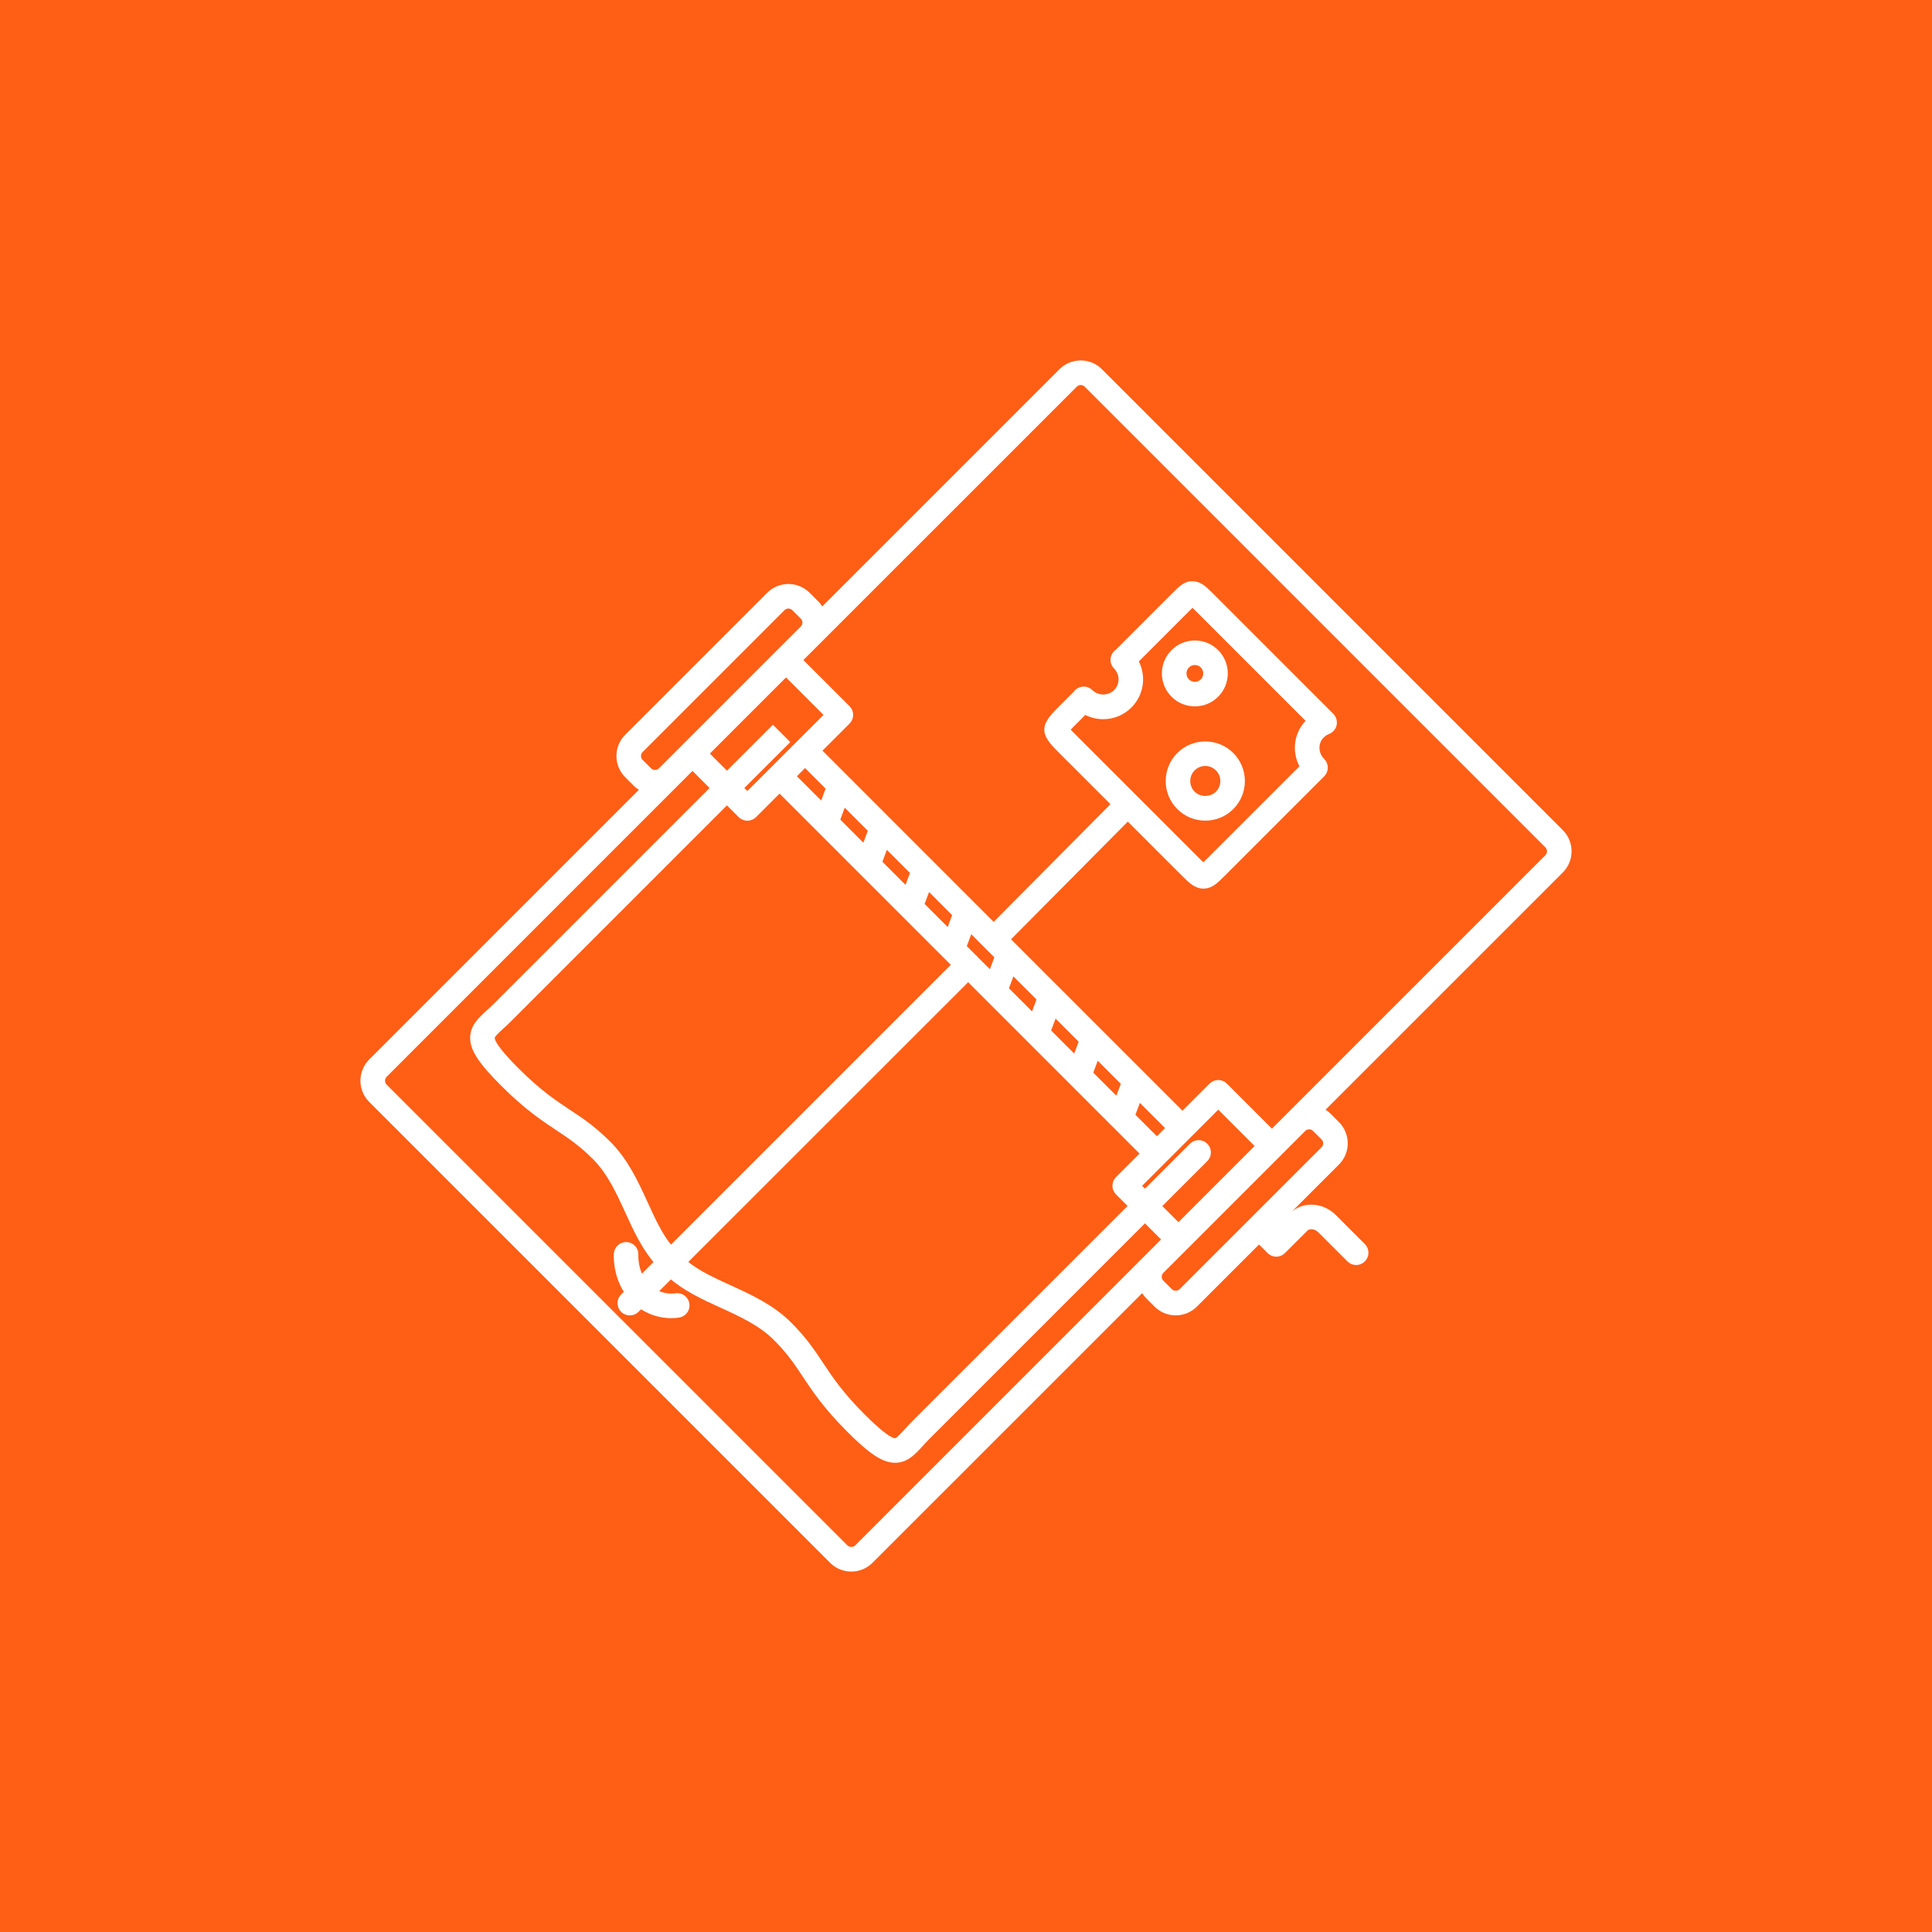 <?xml version="1.0" encoding="utf-8"?>
<!-- Generator: Adobe Illustrator 16.0.0, SVG Export Plug-In . SVG Version: 6.00 Build 0)  -->
<!DOCTYPE svg PUBLIC "-//W3C//DTD SVG 1.1//EN" "http://www.w3.org/Graphics/SVG/1.1/DTD/svg11.dtd">
<svg version="1.1" id="Calque_1" xmlns="http://www.w3.org/2000/svg" xmlns:xlink="http://www.w3.org/1999/xlink" x="0px" y="0px"
	 width="80px" height="80px" viewBox="0 0 80 80" enable-background="new 0 0 80 80" xml:space="preserve">
<rect fill="#FF5E15" width="80" height="80"/>
<g>
	<path fill="#FFFFFF" stroke="#FFFFFF" stroke-width="0.15" stroke-miterlimit="10" d="M64.659,34.425L45.575,15.341
		C45.355,15.121,45.062,15,44.75,15c-0.313,0-0.606,0.121-0.826,0.341l-9.895,9.894c-0.054-0.102-0.118-0.198-0.201-0.281
		l-0.356-0.356c-0.22-0.22-0.513-0.341-0.825-0.341s-0.605,0.121-0.826,0.341l-5.88,5.88c-0.455,0.455-0.455,1.196,0,1.651
		l0.356,0.356c0.084,0.084,0.181,0.148,0.281,0.201L15.341,43.924c-0.455,0.455-0.455,1.195,0,1.651l19.084,19.083
		C34.645,64.879,34.938,65,35.25,65s0.606-0.121,0.826-0.342l11.234-11.232c0.053,0.096,0.114,0.188,0.193,0.267l0.356,0.356
		c0.22,0.221,0.513,0.342,0.825,0.342s0.606-0.121,0.826-0.342l2.623-2.623l0.408,0.408c0.17,0.17,0.444,0.17,0.613,0l0.931-0.93
		c0.078-0.078,0.184-0.082,0.238-0.08c0.114,0.007,0.232,0.063,0.324,0.154l1.202,1.202c0.084,0.085,0.195,0.127,0.306,0.127
		c0.111,0,0.223-0.042,0.307-0.127c0.17-0.169,0.17-0.444,0-0.613l-1.201-1.202c-0.242-0.241-0.555-0.386-0.883-0.406
		c-0.345-0.023-0.673,0.099-0.906,0.332l-0.624,0.624l-0.103-0.103l2.645-2.645c0.22-0.219,0.341-0.512,0.341-0.825
		c0-0.313-0.121-0.605-0.341-0.825l-0.356-0.356c-0.079-0.079-0.171-0.142-0.268-0.194l9.892-9.891
		C65.114,35.621,65.114,34.88,64.659,34.425L64.659,34.425z M54.778,47.131c0.117,0.117,0.117,0.308,0,0.425l-5.88,5.88
		c-0.112,0.112-0.313,0.112-0.425,0l-0.356-0.355c-0.057-0.057-0.087-0.133-0.087-0.213c0-0.081,0.03-0.156,0.087-0.213l5.88-5.88
		c0.057-0.056,0.132-0.087,0.213-0.087c0.08,0,0.156,0.031,0.212,0.087L54.778,47.131z M48.797,50.713l-0.773-0.773l1.915-1.915
		c0.169-0.169,0.169-0.444,0-0.612c-0.17-0.17-0.443-0.17-0.613,0l-1.915,1.914l-0.225-0.225l3.259-3.258l1.611,1.61L48.797,50.713z
		 M30.64,33.782c0.085,0.084,0.196,0.127,0.307,0.127s0.222-0.042,0.307-0.127l1.026-1.026l1.598,1.598
		c0.014,0.016,0.027,0.03,0.044,0.043l1.702,1.703c0.014,0.015,0.027,0.03,0.044,0.043l1.702,1.702
		c0.014,0.016,0.027,0.031,0.044,0.044l1.702,1.702c0.014,0.016,0.027,0.031,0.044,0.044l0.317,0.316L27.778,51.65
		c-0.416-0.492-0.712-1.139-1.022-1.819c-0.4-0.874-0.813-1.777-1.535-2.499c-0.629-0.63-1.134-0.965-1.668-1.318
		c-0.602-0.399-1.224-0.813-2.141-1.729c-0.834-0.835-1.006-1.174-1.002-1.311c0.002-0.092,0.184-0.259,0.377-0.436
		c0.103-0.092,0.213-0.193,0.328-0.309l8.986-8.986L30.64,33.782z M40.089,40.565l0.772,0.772c0.014,0.016,0.027,0.03,0.044,0.044
		l1.701,1.7c0.014,0.017,0.029,0.032,0.046,0.047l1.701,1.7c0.014,0.017,0.028,0.031,0.044,0.045l1.702,1.702
		c0.014,0.016,0.028,0.029,0.044,0.043l1.149,1.15l-1.026,1.025c-0.17,0.17-0.17,0.444,0,0.613l0.531,0.531l-8.987,8.986
		c-0.115,0.115-0.217,0.227-0.309,0.328c-0.177,0.193-0.343,0.375-0.436,0.377c-0.135,0.004-0.476-0.168-1.311-1.002
		c-0.916-0.916-1.328-1.539-1.729-2.141c-0.354-0.534-0.688-1.039-1.318-1.668c-0.722-0.723-1.625-1.135-2.498-1.534
		c-0.682-0.312-1.328-0.607-1.82-1.023L40.089,40.565z M47.906,47.156l-0.978-0.977l0.243-0.647l1.179,1.179L47.906,47.156z
		 M46.256,45.506l-1.073-1.072l0.243-0.647l1.072,1.073L46.256,45.506z M44.51,43.76l-1.073-1.072l0.243-0.647l1.072,1.073
		L44.51,43.76z M42.764,42.014l-1.073-1.073l0.243-0.647l1.072,1.073L42.764,42.014z M41.26,39.621l-0.242,0.647l-0.596-0.596
		c-0.009-0.01-0.012-0.022-0.021-0.031c-0.009-0.009-0.021-0.013-0.031-0.021l-0.424-0.425l0.242-0.647L41.26,39.621z
		 M39.271,38.521l-1.072-1.073l0.242-0.647l1.072,1.073L39.271,38.521z M37.525,36.775l-1.073-1.073l0.243-0.647l1.072,1.073
		L37.525,36.775z M35.779,35.029l-1.072-1.073l0.242-0.647l1.072,1.073L35.779,35.029z M34.033,33.283l-1.141-1.141l0.444-0.445
		l0.938,0.938L34.033,33.283z M33.034,30.774c-0.001,0.001-0.003,0.001-0.005,0.003c-0.001,0.001-0.002,0.003-0.003,0.004
		l-1.05,1.05c-0.002,0.001-0.004,0.002-0.005,0.003c-0.001,0.001-0.001,0.003-0.003,0.005l-1.022,1.022l-0.231-0.231l1.902-1.901
		l-0.613-0.613l-1.902,1.902l-0.814-0.814l3.259-3.259l1.659,1.659L33.034,30.774z M26.554,31.091l5.88-5.88
		c0.057-0.056,0.132-0.087,0.213-0.087c0.08,0,0.156,0.031,0.213,0.087l0.355,0.356v0c0.057,0.056,0.087,0.131,0.087,0.212
		c0,0.081-0.03,0.156-0.087,0.212l-0.992,0.992c-0.004,0.004-0.01,0.005-0.015,0.01s-0.006,0.011-0.01,0.015l-4.863,4.863
		c-0.115,0.116-0.311,0.115-0.425,0l-0.356-0.356C26.438,31.401,26.438,31.206,26.554,31.091z M35.463,64.046
		c-0.112,0.112-0.313,0.112-0.425,0L15.954,44.962c-0.115-0.115-0.115-0.31,0-0.425l12.72-12.721l0.814,0.814l-8.986,8.986
		c-0.104,0.105-0.205,0.197-0.299,0.281c-0.334,0.305-0.649,0.594-0.66,1.057c-0.012,0.488,0.329,1.016,1.256,1.943
		c0.979,0.978,1.668,1.435,2.275,1.838c0.518,0.344,0.965,0.641,1.533,1.209c0.612,0.611,0.992,1.442,1.359,2.246
		c0.332,0.729,0.678,1.479,1.197,2.072l-0.605,0.605c-0.225-0.439-0.201-0.885-0.2-0.896c0.018-0.237-0.16-0.445-0.397-0.464
		c-0.24-0.017-0.448,0.159-0.467,0.397c-0.004,0.04-0.06,0.856,0.432,1.596l-0.154,0.155c-0.17,0.169-0.17,0.443,0,0.612
		c0.084,0.085,0.195,0.127,0.307,0.127c0.11,0,0.221-0.042,0.307-0.127l0.149-0.149c0.467,0.32,0.95,0.389,1.262,0.389
		c0.191-0.001,0.317-0.024,0.331-0.027c0.235-0.048,0.387-0.276,0.34-0.511c-0.048-0.234-0.276-0.387-0.512-0.339
		c-0.004,0.001-0.387,0.063-0.79-0.144l0.612-0.611c0.595,0.52,1.344,0.865,2.072,1.197c0.805,0.367,1.635,0.747,2.246,1.359
		c0.568,0.568,0.865,1.016,1.209,1.533c0.404,0.608,0.861,1.297,1.839,2.275c0.912,0.912,1.437,1.256,1.919,1.256
		c0.008,0,0.016,0,0.023,0c0.464-0.011,0.752-0.326,1.057-0.66c0.084-0.093,0.176-0.193,0.281-0.299l8.986-8.986l0.773,0.773
		L35.463,64.046z M64.046,35.463L52.668,46.841l-1.917-1.917c-0.169-0.17-0.443-0.17-0.613,0l-1.174,1.174l-7.205-7.204l4.941-4.979
		l2.303,2.302c0.27,0.27,0.503,0.503,0.828,0.503c0.005,0,0.01,0,0.015,0c0.312-0.006,0.521-0.214,0.809-0.503l4.124-4.124
		c0.081-0.082,0.127-0.192,0.127-0.307c0-0.115-0.046-0.226-0.127-0.307c-0.137-0.137-0.215-0.316-0.218-0.505
		c-0.004-0.185,0.066-0.359,0.197-0.489c0.071-0.071,0.154-0.125,0.247-0.161c0.114-0.043,0.204-0.133,0.249-0.248
		c0.044-0.114,0.038-0.242-0.017-0.351l-0.003-0.006c-0.021-0.042-0.049-0.08-0.081-0.113l-4.947-4.947
		c-0.31-0.309-0.513-0.513-0.82-0.516c-0.317-0.011-0.511,0.196-0.831,0.516l-2.301,2.301c-0.025,0.016-0.048,0.035-0.07,0.056
		c-0.169,0.169-0.169,0.444,0,0.613c0.276,0.276,0.276,0.726,0,1.002c-0.267,0.268-0.733,0.268-1.001,0.001
		c-0.001-0.001-0.003-0.003-0.004-0.004c-0.171-0.167-0.443-0.165-0.611,0.004c-0.021,0.021-0.04,0.044-0.056,0.068l-0.687,0.687
		c-0.679,0.679-0.679,0.973,0,1.651l2.263,2.262l-4.942,4.979l-7.195-7.196l1.175-1.174c0.169-0.169,0.169-0.444,0-0.613
		l-1.966-1.965l11.378-11.377c0.056-0.056,0.132-0.087,0.213-0.087c0.08,0,0.156,0.031,0.212,0.087l19.084,19.084
		C64.161,35.153,64.161,35.348,64.046,35.463z M47.065,27.374l2.12-2.121c0.066-0.066,0.138-0.137,0.193-0.189
		c0.064,0.059,0.146,0.141,0.214,0.208l4.576,4.576c-0.009,0.008-0.017,0.016-0.024,0.023c-0.299,0.298-0.459,0.696-0.451,1.118
		c0.005,0.268,0.076,0.525,0.207,0.754l-3.859,3.859c-0.066,0.066-0.148,0.148-0.211,0.205c-0.073-0.064-0.17-0.16-0.214-0.205
		l-5.178-5.177c-0.06-0.06-0.146-0.146-0.206-0.213c0.059-0.065,0.143-0.149,0.206-0.212l0.487-0.488
		c0.229,0.126,0.488,0.193,0.757,0.193c0.421,0,0.816-0.164,1.114-0.461C47.303,28.738,47.393,27.972,47.065,27.374z"/>
	<path fill="#FFFFFF" stroke="#FFFFFF" stroke-width="0.15" stroke-miterlimit="10" d="M48.802,31.234
		c-0.61,0.61-0.61,1.604,0,2.214c0.295,0.296,0.688,0.458,1.106,0.458s0.812-0.163,1.107-0.458c0.61-0.61,0.61-1.604,0-2.214
		C50.405,30.624,49.412,30.624,48.802,31.234z M50.402,32.834c-0.264,0.264-0.724,0.264-0.988,0c-0.271-0.272-0.271-0.715,0-0.987
		c0.137-0.136,0.315-0.205,0.494-0.205s0.357,0.068,0.494,0.205C50.675,32.119,50.675,32.563,50.402,32.834z"/>
	<path fill="#FFFFFF" stroke="#FFFFFF" stroke-width="0.15" stroke-miterlimit="10" d="M49.476,29.174
		c0.33,0,0.661-0.126,0.912-0.377c0,0,0,0,0,0c0.503-0.503,0.503-1.321,0-1.824c-0.243-0.244-0.567-0.378-0.912-0.378
		s-0.669,0.134-0.912,0.378c-0.244,0.244-0.378,0.567-0.378,0.912s0.134,0.668,0.378,0.912
		C48.815,29.048,49.146,29.174,49.476,29.174z M49.177,27.585c0.08-0.08,0.186-0.124,0.299-0.124s0.22,0.044,0.299,0.124
		c0.165,0.165,0.165,0.434,0,0.599c-0.165,0.165-0.434,0.165-0.598,0c-0.08-0.08-0.124-0.187-0.124-0.299
		S49.097,27.666,49.177,27.585z"/>
</g>
</svg>
